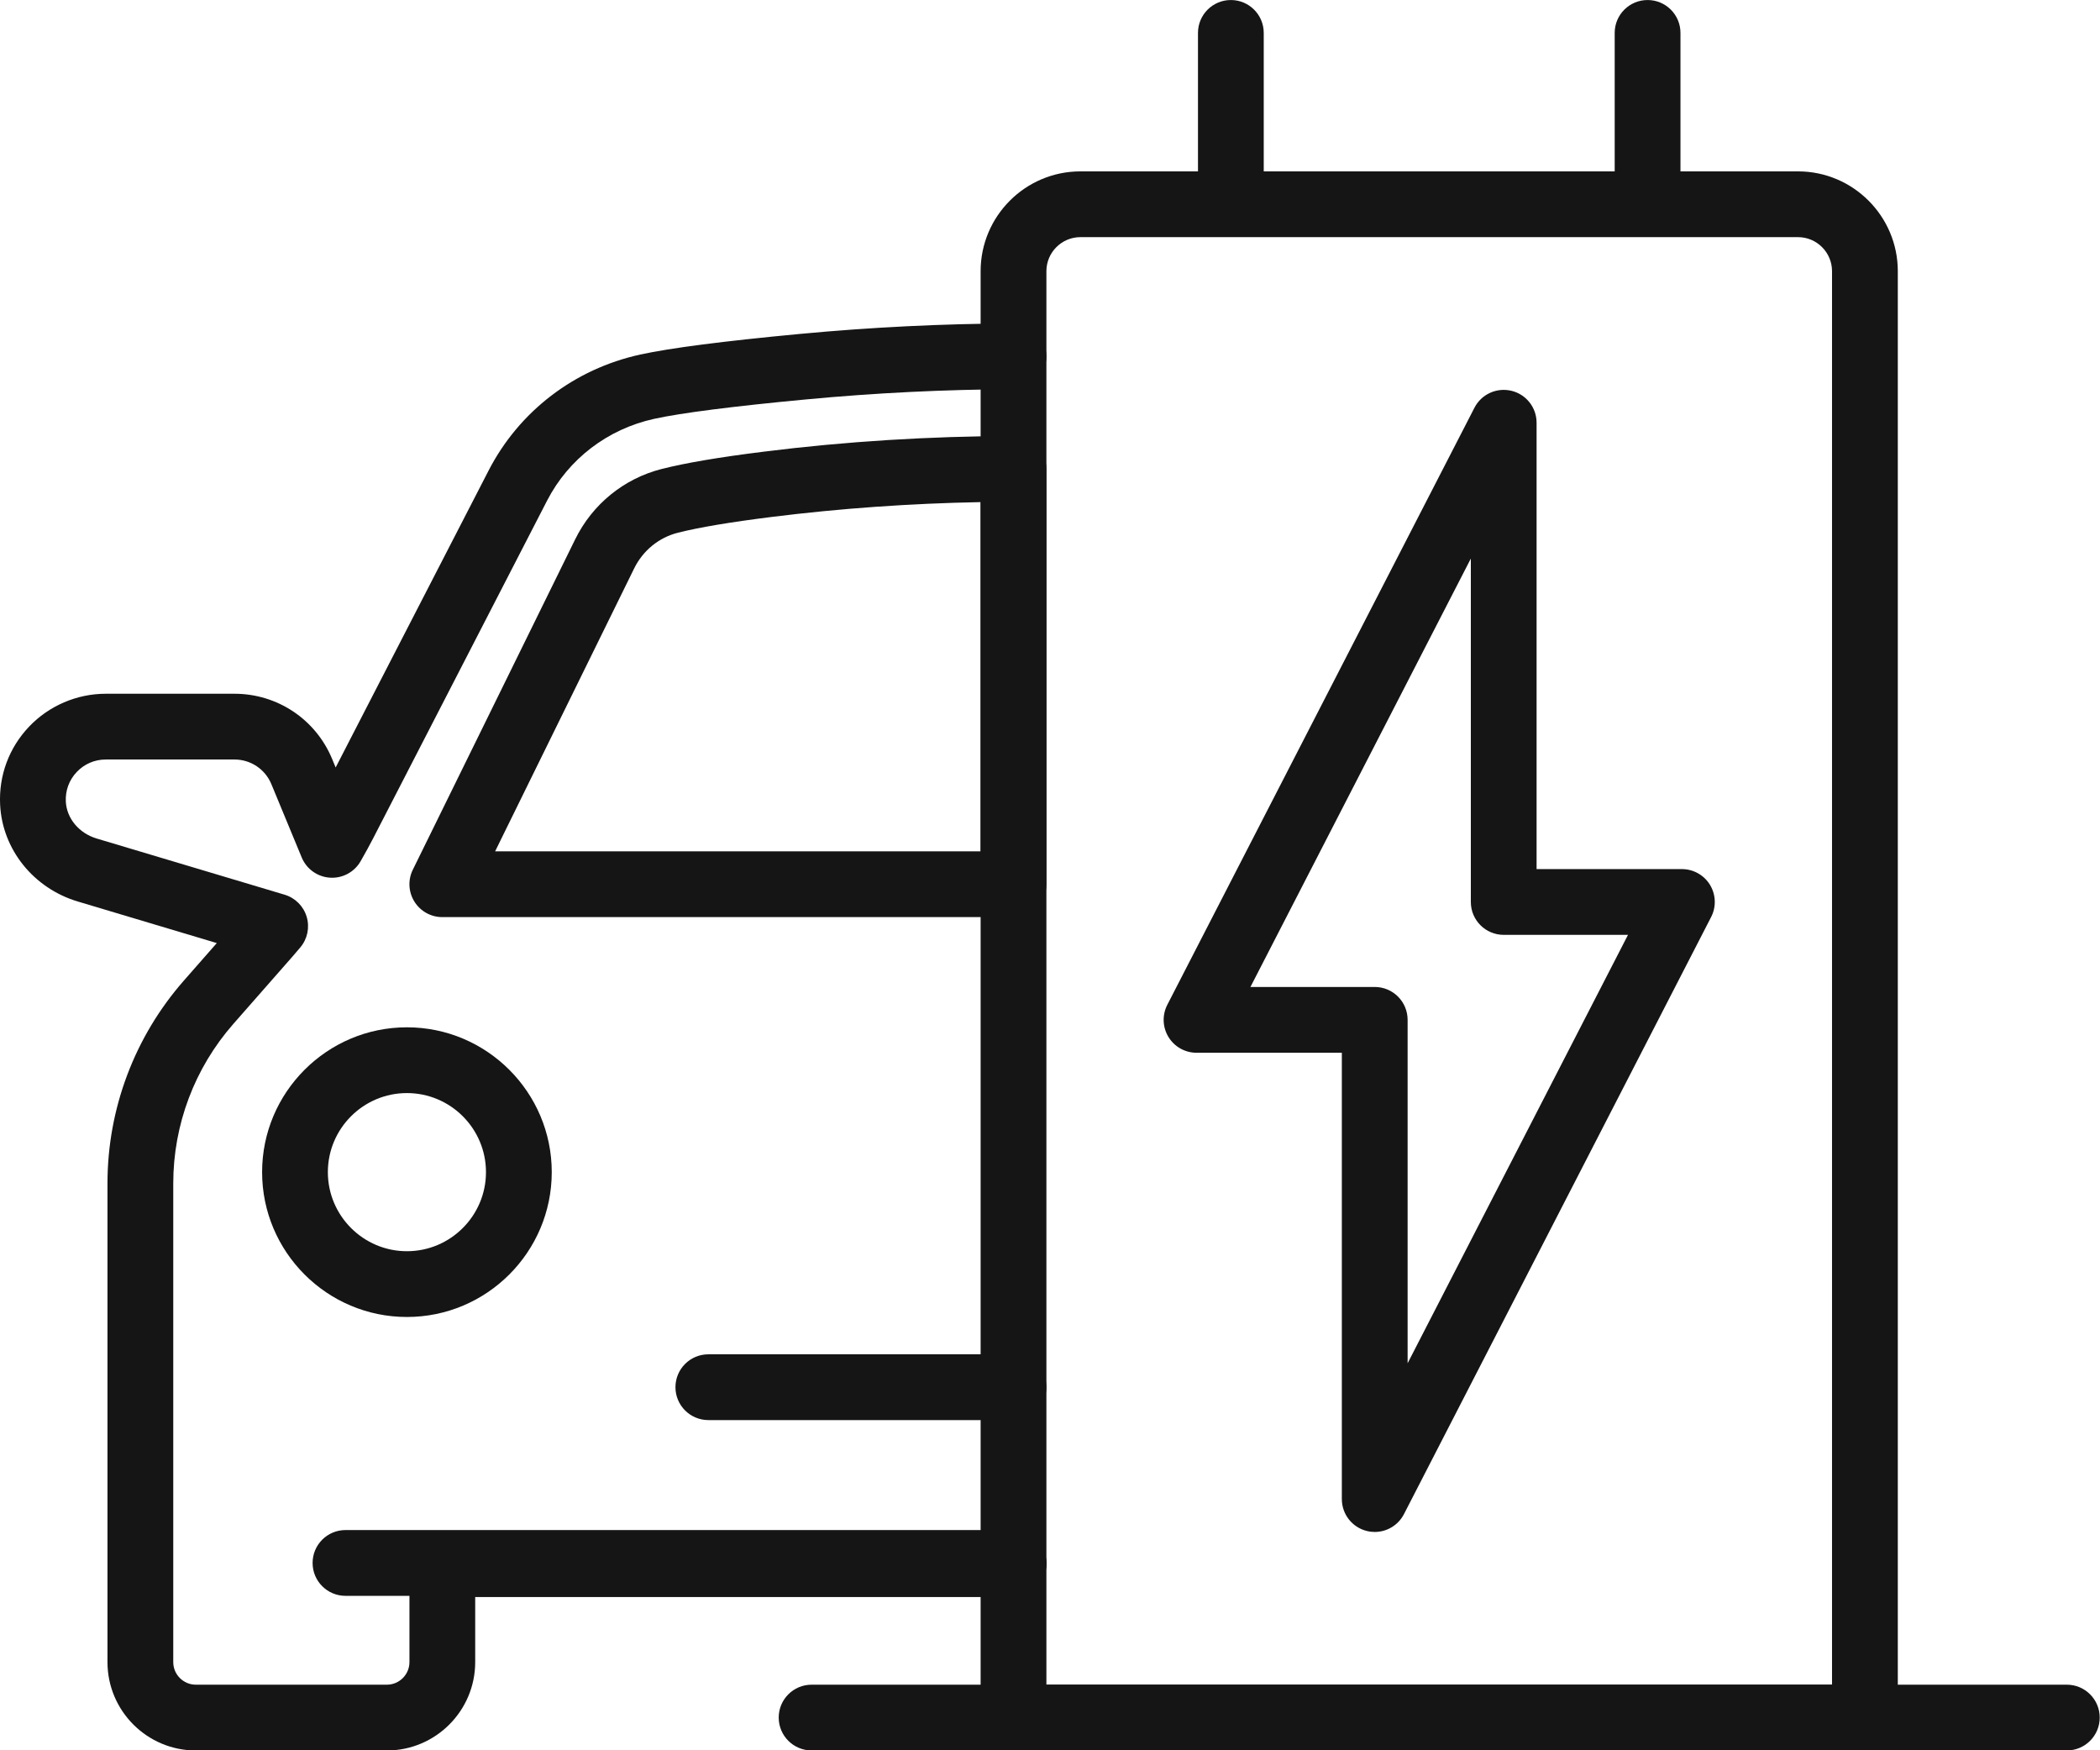 <?xml version="1.0" encoding="UTF-8"?>
<!DOCTYPE svg PUBLIC '-//W3C//DTD SVG 1.0//EN'
          'http://www.w3.org/TR/2001/REC-SVG-20010904/DTD/svg10.dtd'>
<svg height="280.5" preserveAspectRatio="xMidYMid meet" version="1.0" viewBox="0.0 0.0 336.6 280.5" width="336.6" xmlns="http://www.w3.org/2000/svg" xmlns:xlink="http://www.w3.org/1999/xlink" zoomAndPan="magnify"
><defs
  ><clipPath id="a"
    ><path d="M 0 51 L 168 51 L 168 280.531 L 0 280.531 Z M 0 51"
    /></clipPath
    ><clipPath id="b"
    ><path d="M 157 27 L 305 27 L 305 280.531 L 157 280.531 Z M 157 27"
    /></clipPath
    ><clipPath id="c"
    ><path d="M 124 269 L 336.551 269 L 336.551 280.531 L 124 280.531 Z M 124 269"
    /></clipPath
  ></defs
  ><g
  ><g id="change1_2"
    ><path d="M 65.223 175.176 C 58.238 175.176 52.551 180.859 52.551 187.848 C 52.551 194.832 58.238 200.52 65.223 200.52 C 72.211 200.52 77.895 194.832 77.895 187.848 C 77.895 180.859 72.211 175.176 65.223 175.176 Z M 65.223 211.059 C 52.426 211.059 42.012 200.648 42.012 187.848 C 42.012 175.047 52.426 164.637 65.223 164.637 C 78.023 164.637 88.438 175.047 88.438 187.848 C 88.438 200.648 78.023 211.059 65.223 211.059" fill="#151515"
    /></g
    ><g id="change1_3"
    ><path d="M 162.453 227.582 L 113.535 227.582 C 110.625 227.582 108.266 225.223 108.266 222.312 C 108.266 219.402 110.625 217.043 113.535 217.043 L 162.453 217.043 C 165.363 217.043 167.723 219.402 167.723 222.312 C 167.723 225.223 165.363 227.582 162.453 227.582" fill="#151515"
    /></g
    ><g id="change1_4"
    ><path d="M 162.453 255.75 L 55.375 255.75 C 52.465 255.75 50.105 253.391 50.105 250.477 C 50.105 247.566 52.465 245.207 55.375 245.207 L 162.453 245.207 C 165.363 245.207 167.723 247.566 167.723 250.477 C 167.723 253.391 165.363 255.75 162.453 255.75" fill="#151515"
    /></g
    ><g id="change1_5"
    ><path d="M 79.359 136.438 L 157.18 136.438 L 157.18 80.469 C 145.926 80.676 134.699 81.473 123.734 82.84 C 117.078 83.672 112.008 84.523 108.656 85.375 C 105.609 86.145 103.059 88.227 101.656 91.078 Z M 162.453 146.977 L 70.898 146.977 C 69.078 146.977 67.387 146.039 66.422 144.492 C 65.461 142.949 65.363 141.016 66.168 139.383 L 92.195 86.43 C 94.961 80.797 100.02 76.688 106.066 75.156 C 109.891 74.188 115.242 73.277 122.426 72.383 C 135.531 70.742 148.992 69.902 162.441 69.875 C 162.445 69.875 162.449 69.875 162.453 69.875 C 163.848 69.875 165.188 70.43 166.176 71.414 C 167.164 72.406 167.723 73.746 167.723 75.145 L 167.723 141.707 C 167.723 144.617 165.363 146.977 162.453 146.977" fill="#151515"
    /></g
    ><g clip-path="url(#a)" id="change1_10"
    ><path d="M 62.008 280.531 L 31.387 280.531 C 23.578 280.531 17.227 274.176 17.227 266.367 L 17.227 189.652 C 17.227 177.688 21.574 166.145 29.469 157.152 L 34.75 151.137 L 12.473 144.477 C 5.375 142.359 0.375 136.129 0.02 128.977 C -0.211 124.285 1.441 119.836 4.672 116.441 C 7.855 113.098 12.332 111.18 16.949 111.18 L 37.582 111.18 C 44.465 111.18 50.609 115.285 53.242 121.645 L 53.801 122.996 L 78.316 75.41 C 83.211 65.906 92.07 59.129 102.625 56.82 C 107.383 55.777 115.973 54.668 128.16 53.52 C 139.586 52.441 151.117 51.875 162.434 51.832 C 162.438 51.832 162.445 51.832 162.453 51.832 C 165.355 51.832 167.711 54.18 167.723 57.086 C 167.734 59.996 165.383 62.363 162.473 62.375 C 151.473 62.414 140.262 62.965 129.152 64.016 C 117.555 65.105 109.16 66.18 104.879 67.117 C 97.406 68.754 91.141 73.535 87.688 80.234 L 59.828 134.316 C 59.246 135.445 58.582 136.656 57.801 138.02 C 56.801 139.762 54.898 140.789 52.891 140.656 C 50.883 140.527 49.129 139.27 48.359 137.414 L 43.5 125.676 C 42.508 123.273 40.184 121.719 37.582 121.719 L 16.949 121.719 C 15.18 121.719 13.531 122.426 12.309 123.711 C 11.086 124.992 10.461 126.68 10.551 128.461 C 10.684 131.156 12.668 133.535 15.488 134.379 L 45.613 143.383 C 47.316 143.891 48.648 145.223 49.156 146.926 C 49.664 148.629 49.281 150.473 48.137 151.828 L 47.93 152.07 C 47.602 152.465 47.27 152.859 46.93 153.242 L 37.391 164.105 C 31.188 171.176 27.77 180.246 27.77 189.652 L 27.77 266.367 C 27.77 268.363 29.391 269.988 31.387 269.988 L 62.008 269.988 C 64.004 269.988 65.629 268.363 65.629 266.367 L 65.629 250.676 C 65.629 247.766 67.988 245.402 70.898 245.402 L 162.453 245.402 C 165.363 245.402 167.723 247.766 167.723 250.676 C 167.723 253.586 165.363 255.945 162.453 255.945 L 76.168 255.945 L 76.168 266.367 C 76.168 274.176 69.816 280.531 62.008 280.531" fill="#151515"
    /></g
    ><g id="change1_6"
    ><path d="M 200.426 158.172 L 220.352 158.172 C 223.262 158.172 225.621 160.531 225.621 163.441 L 225.621 218.477 L 260.945 149.82 L 241.023 149.82 C 238.113 149.82 235.754 147.461 235.754 144.551 L 235.754 89.516 Z M 220.352 245.512 C 219.941 245.512 219.523 245.465 219.109 245.363 C 216.746 244.793 215.078 242.676 215.078 240.242 L 215.078 168.715 L 191.789 168.715 C 189.949 168.715 188.246 167.758 187.289 166.188 C 186.332 164.621 186.262 162.664 187.102 161.031 L 236.336 65.34 C 237.449 63.176 239.898 62.059 242.266 62.629 C 244.629 63.199 246.293 65.316 246.293 67.75 L 246.293 139.281 L 269.586 139.281 C 271.422 139.281 273.129 140.238 274.086 141.805 C 275.039 143.375 275.113 145.328 274.27 146.961 L 225.035 242.652 C 224.117 244.438 222.289 245.512 220.352 245.512" fill="#151515"
    /></g
    ><g clip-path="url(#b)" id="change1_9"
    ><path d="M 167.723 269.988 L 293.648 269.988 L 293.648 43.461 C 293.648 40.453 291.203 38.004 288.195 38.004 L 173.176 38.004 C 170.172 38.004 167.723 40.453 167.723 43.461 Z M 298.922 280.531 L 162.453 280.531 C 159.539 280.531 157.18 278.168 157.18 275.258 L 157.18 43.461 C 157.18 34.641 164.355 27.465 173.176 27.465 L 288.195 27.465 C 297.016 27.465 304.191 34.641 304.191 43.461 L 304.191 275.258 C 304.191 278.168 301.832 280.531 298.922 280.531" fill="#151515"
    /></g
    ><g clip-path="url(#c)" id="change1_1"
    ><path d="M 331.281 280.527 L 130.09 280.527 C 127.18 280.527 124.816 278.168 124.816 275.258 C 124.816 272.348 127.18 269.988 130.09 269.988 L 331.281 269.988 C 334.195 269.988 336.555 272.348 336.555 275.258 C 336.555 278.168 334.195 280.527 331.281 280.527" fill="#151515"
    /></g
    ><g id="change1_7"
    ><path d="M 264.086 32.953 C 261.172 32.953 258.812 30.594 258.812 27.684 L 258.812 5.273 C 258.812 2.363 261.172 0.004 264.086 0.004 C 266.996 0.004 269.355 2.363 269.355 5.273 L 269.355 27.684 C 269.355 30.594 266.996 32.953 264.086 32.953" fill="#151515"
    /></g
    ><g id="change1_8"
    ><path d="M 197.289 32.953 C 194.379 32.953 192.02 30.594 192.02 27.684 L 192.02 5.273 C 192.02 2.363 194.379 0.004 197.289 0.004 C 200.199 0.004 202.559 2.363 202.559 5.273 L 202.559 27.684 C 202.559 30.594 200.199 32.953 197.289 32.953" fill="#151515"
    /></g
  ></g
></svg
>
